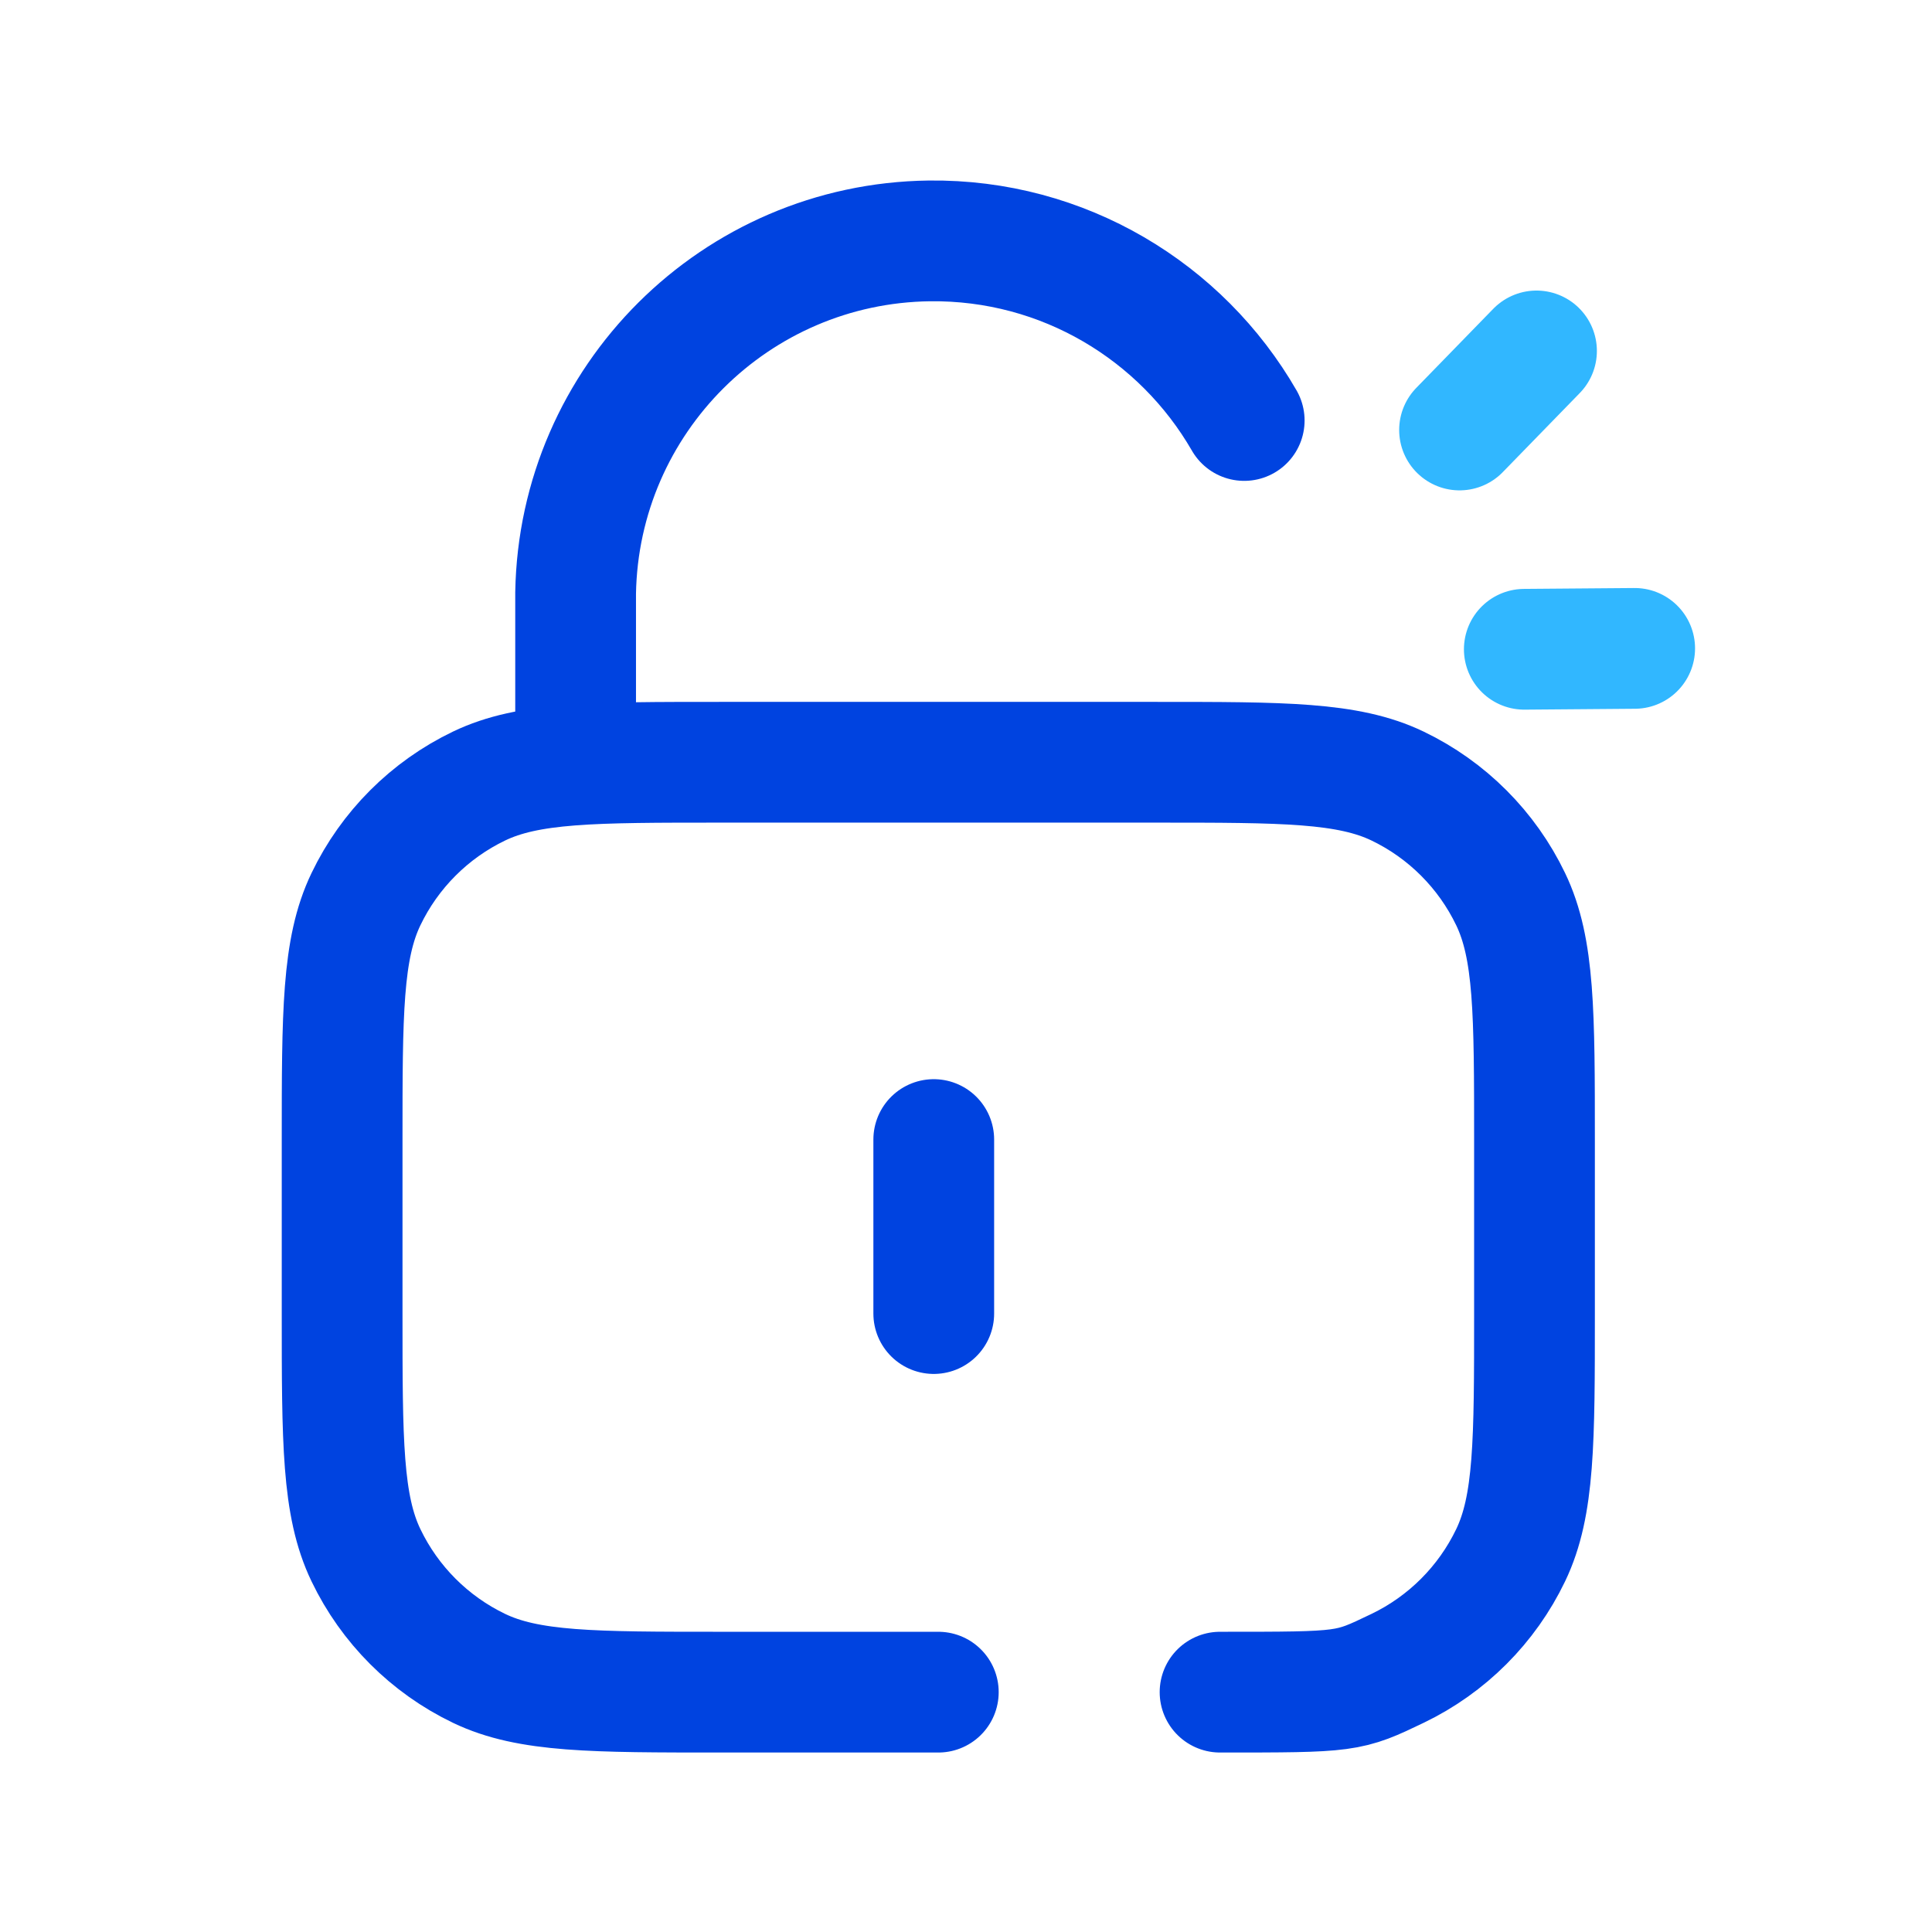 <svg width="48" height="48" viewBox="0 0 48 48" fill="none" xmlns="http://www.w3.org/2000/svg">
<path d="M23.199 28.312V32.635" stroke="#0043E0" stroke-width="3" stroke-linecap="round" stroke-linejoin="round"/>
<path d="M37.871 16.131L40.613 16.109" stroke="#31B7FF" stroke-width="3" stroke-linecap="round" stroke-linejoin="round"/>
<path d="M36.262 10.683L38.174 8.719" stroke="#31B7FF" stroke-width="3" stroke-linecap="round" stroke-linejoin="round"/>
<path d="M14.301 18.965V14.733C14.383 9.923 18.275 6.047 23.088 5.985C26.424 5.945 29.356 7.747 30.912 10.447" stroke="#0043E0" stroke-width="3" stroke-linecap="round" stroke-linejoin="round"/>
<path d="M30.312 42.041C33.503 42.041 33.49 42.041 34.722 41.45C35.95 40.86 36.942 39.868 37.532 38.639C38.124 37.407 38.124 35.812 38.124 32.621V28.357C38.124 25.167 38.124 23.572 37.532 22.34C36.942 21.111 35.95 20.119 34.722 19.529C33.49 18.938 31.894 18.938 28.704 18.938H17.92C14.73 18.938 13.134 18.938 11.902 19.529C10.674 20.119 9.682 21.111 9.092 22.34C8.5 23.572 8.5 25.167 8.5 28.357V32.621C8.5 35.812 8.5 37.407 9.092 38.639C9.682 39.868 10.674 40.86 11.902 41.45C13.134 42.041 14.73 42.041 17.92 42.041H23.312" stroke="#0043E0" stroke-width="3" stroke-linecap="round" stroke-linejoin="round"/>
</svg>
